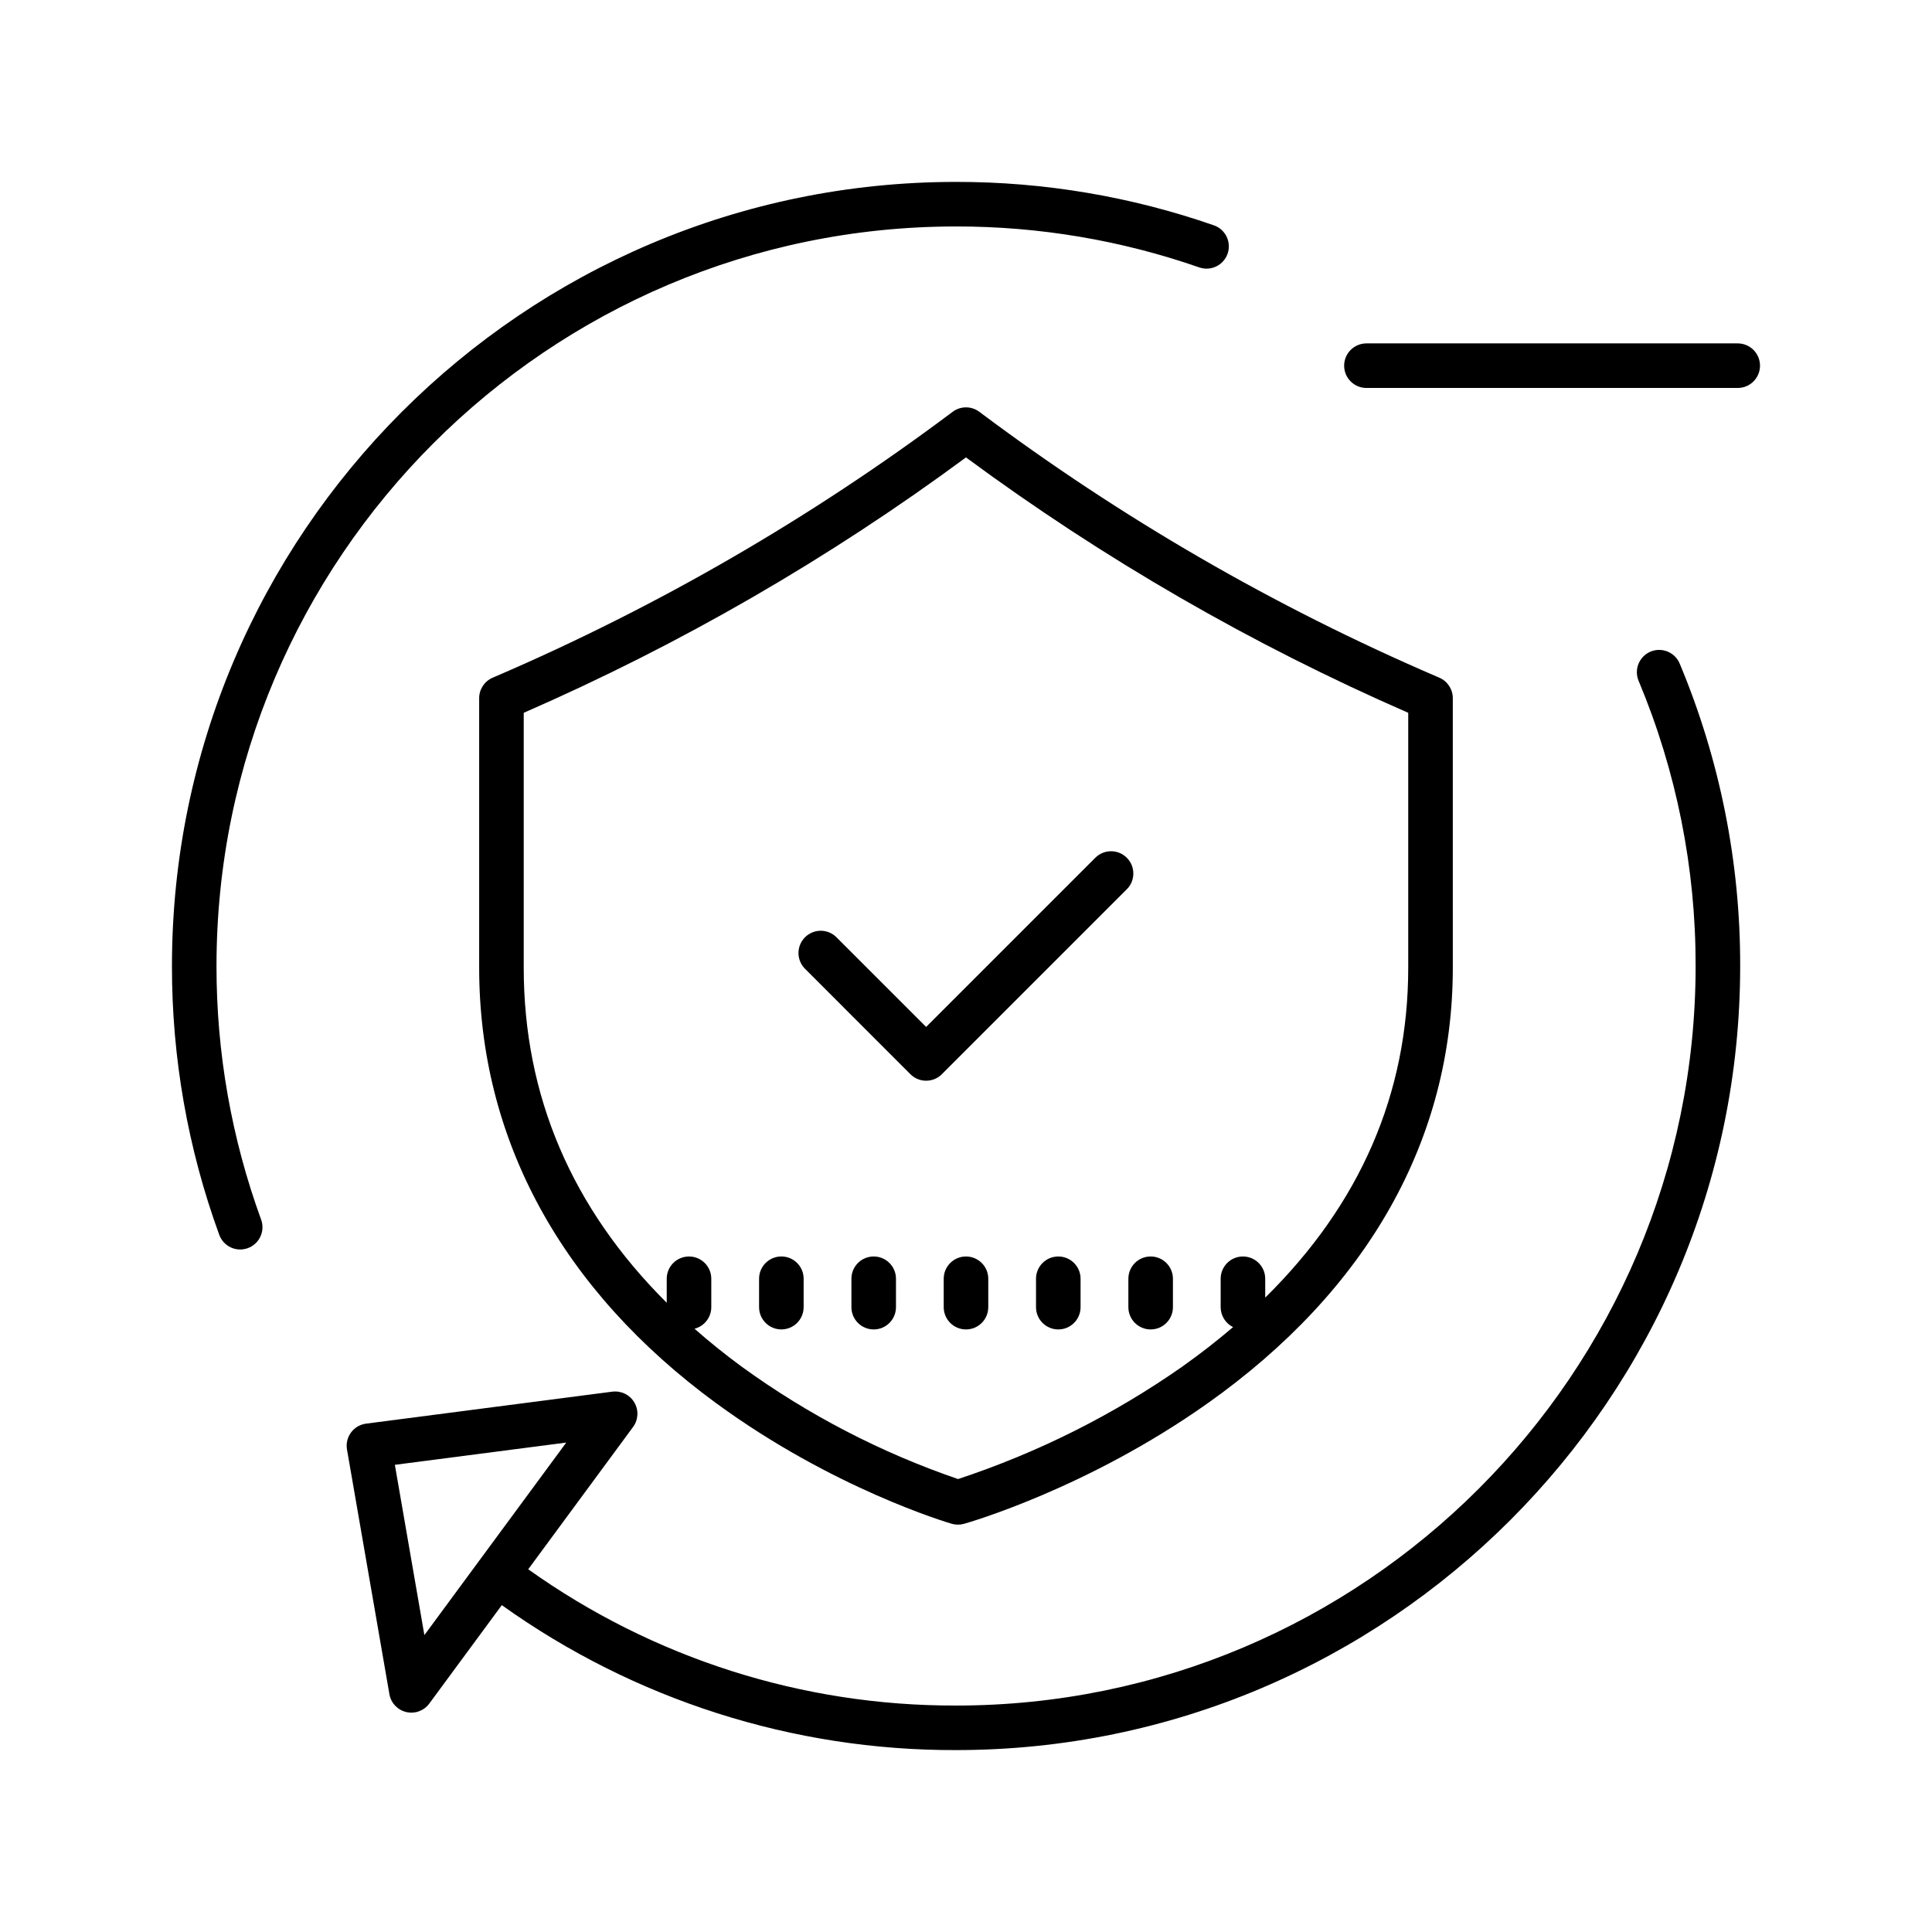 <?xml version="1.0" encoding="UTF-8"?>
<!-- The Best Svg Icon site in the world: iconSvg.co, Visit us! https://iconsvg.co -->
<svg fill="#000000" width="800px" height="800px" version="1.1" viewBox="144 144 512 512" xmlns="http://www.w3.org/2000/svg">
 <g>
  <path d="m202.09 471.2c0.527 1.484 1.625 2.695 3.047 3.367 1.426 0.668 3.059 0.742 4.539 0.203 1.48-0.539 2.684-1.648 3.34-3.078 0.66-1.43 0.719-3.066 0.168-4.539h-0.004c-7.84-21.52-11.836-44.246-11.805-67.148 0-108.07 87.918-195.99 195.98-195.99 21.965-0.027 43.777 3.648 64.52 10.871 3.066 1.027 6.387-0.602 7.453-3.656 1.062-3.051-0.527-6.391-3.566-7.492-21.988-7.66-45.113-11.559-68.402-11.531-114.58 0-207.79 93.219-207.79 207.8-0.031 24.281 4.207 48.379 12.52 71.195z"/>
  <path d="m610.42 240.91c0-3.262-2.641-5.906-5.902-5.906h-98.402c-3.258 0-5.902 2.644-5.902 5.906 0 3.258 2.644 5.902 5.902 5.902h98.402c3.262 0 5.902-2.644 5.902-5.902z"/>
  <path d="m237.02 523.63c-0.953 1.297-1.34 2.926-1.062 4.508l11.238 64.828v0.004c0.402 2.328 2.16 4.195 4.461 4.738 2.301 0.543 4.707-0.34 6.109-2.246l19.219-26.086c35.109 25.109 77.219 38.543 120.38 38.414 114.58 0 207.8-93.215 207.8-207.79 0.051-27.484-5.387-54.699-15.992-80.055-0.586-1.469-1.738-2.641-3.199-3.254-1.457-0.613-3.102-0.613-4.562-0.004-1.457 0.613-2.613 1.781-3.199 3.25-0.59 1.469-0.566 3.113 0.066 4.562 10.004 23.91 15.129 49.578 15.078 75.5 0 108.07-87.918 195.99-195.99 195.99v-0.004c-40.641 0.125-80.293-12.508-113.38-36.113l27.785-37.711c1.402-1.902 1.535-4.461 0.336-6.496-1.203-2.039-3.5-3.164-5.844-2.859l-65.25 8.473c-1.598 0.207-3.039 1.059-3.996 2.356zm57.043 2.664-22.992 31.207c-0.02 0.027-0.043 0.047-0.062 0.074-0.031 0.043-0.059 0.086-0.09 0.129l-14.453 19.617-7.824-45.129z"/>
  <path d="m333.89 515.93c30.727 22.488 61.039 31.508 62.316 31.883 1.062 0.309 2.195 0.316 3.262 0.016 1.32-0.371 32.652-9.379 64.426-31.84 42.598-30.117 65.117-70.074 65.117-115.55l-0.004-71.418c0-2.359-1.402-4.492-3.57-5.426l-0.809-0.348c-42.996-18.496-83.641-42.031-121.09-70.109-2.098-1.574-4.984-1.574-7.082 0-37.449 28.078-78.094 51.613-121.09 70.113l-0.809 0.348h-0.004c-2.164 0.934-3.57 3.066-3.57 5.422v71.414c0 45.438 21.754 85.375 62.902 115.5zm-51.094-183.03c41.48-18.094 80.793-40.797 117.2-67.68 36.406 26.883 75.719 49.586 117.2 67.68v67.535c0 33.359-12.738 62.672-37.898 87.445v-4.996c0-3.262-2.644-5.902-5.906-5.902-3.258 0-5.902 2.641-5.902 5.902v7.527c0 2.246 1.277 4.293 3.289 5.285-4.199 3.59-8.676 7.074-13.43 10.453l-0.004 0.004c-18.258 12.781-38.289 22.824-59.453 29.812-20.477-7.016-39.793-17.047-57.309-29.766-4.434-3.258-8.609-6.613-12.527-10.07 2.613-0.664 4.441-3.016 4.445-5.715v-7.527c0-3.262-2.641-5.902-5.902-5.902-3.262 0-5.906 2.641-5.906 5.902v6.363c-25.168-25.055-37.898-54.832-37.898-88.816z"/>
  <path d="m400 476.98c-3.262 0-5.906 2.641-5.906 5.902v7.527c0 3.262 2.644 5.906 5.906 5.906 3.258 0 5.902-2.644 5.902-5.906v-7.527c0-3.262-2.644-5.902-5.902-5.902z"/>
  <path d="m424.46 476.98c-3.262 0-5.906 2.641-5.906 5.902v7.527c0 3.262 2.644 5.906 5.906 5.906 3.258 0 5.902-2.644 5.902-5.906v-7.527c0-3.262-2.644-5.902-5.902-5.902z"/>
  <path d="m443.03 490.41c0 3.262 2.644 5.906 5.902 5.906 3.262 0 5.906-2.644 5.906-5.906v-7.527c0-3.262-2.644-5.902-5.906-5.902-3.258 0-5.902 2.641-5.902 5.902z"/>
  <path d="m375.54 476.98c-3.262 0-5.906 2.641-5.906 5.902v7.527c0 3.262 2.644 5.906 5.906 5.906 3.258 0 5.902-2.644 5.902-5.906v-7.527c0-3.262-2.644-5.902-5.902-5.902z"/>
  <path d="m351.07 496.31c3.262 0 5.902-2.644 5.902-5.906v-7.527c0-3.262-2.641-5.902-5.902-5.902-3.262 0-5.906 2.641-5.906 5.902v7.527c0 3.262 2.644 5.906 5.906 5.906z"/>
  <path d="m385.26 428.67c2.309 2.309 6.047 2.309 8.352 0l49.004-49.004v0.004c2.305-2.309 2.305-6.047 0-8.352-2.305-2.309-6.043-2.309-8.352 0l-44.828 44.828-23.699-23.695 0.004-0.004c-1.102-1.133-2.609-1.777-4.191-1.789-1.578-0.008-3.098 0.613-4.215 1.73-1.117 1.117-1.738 2.637-1.73 4.215 0.012 1.578 0.656 3.09 1.789 4.191z"/>
 </g>
</svg>